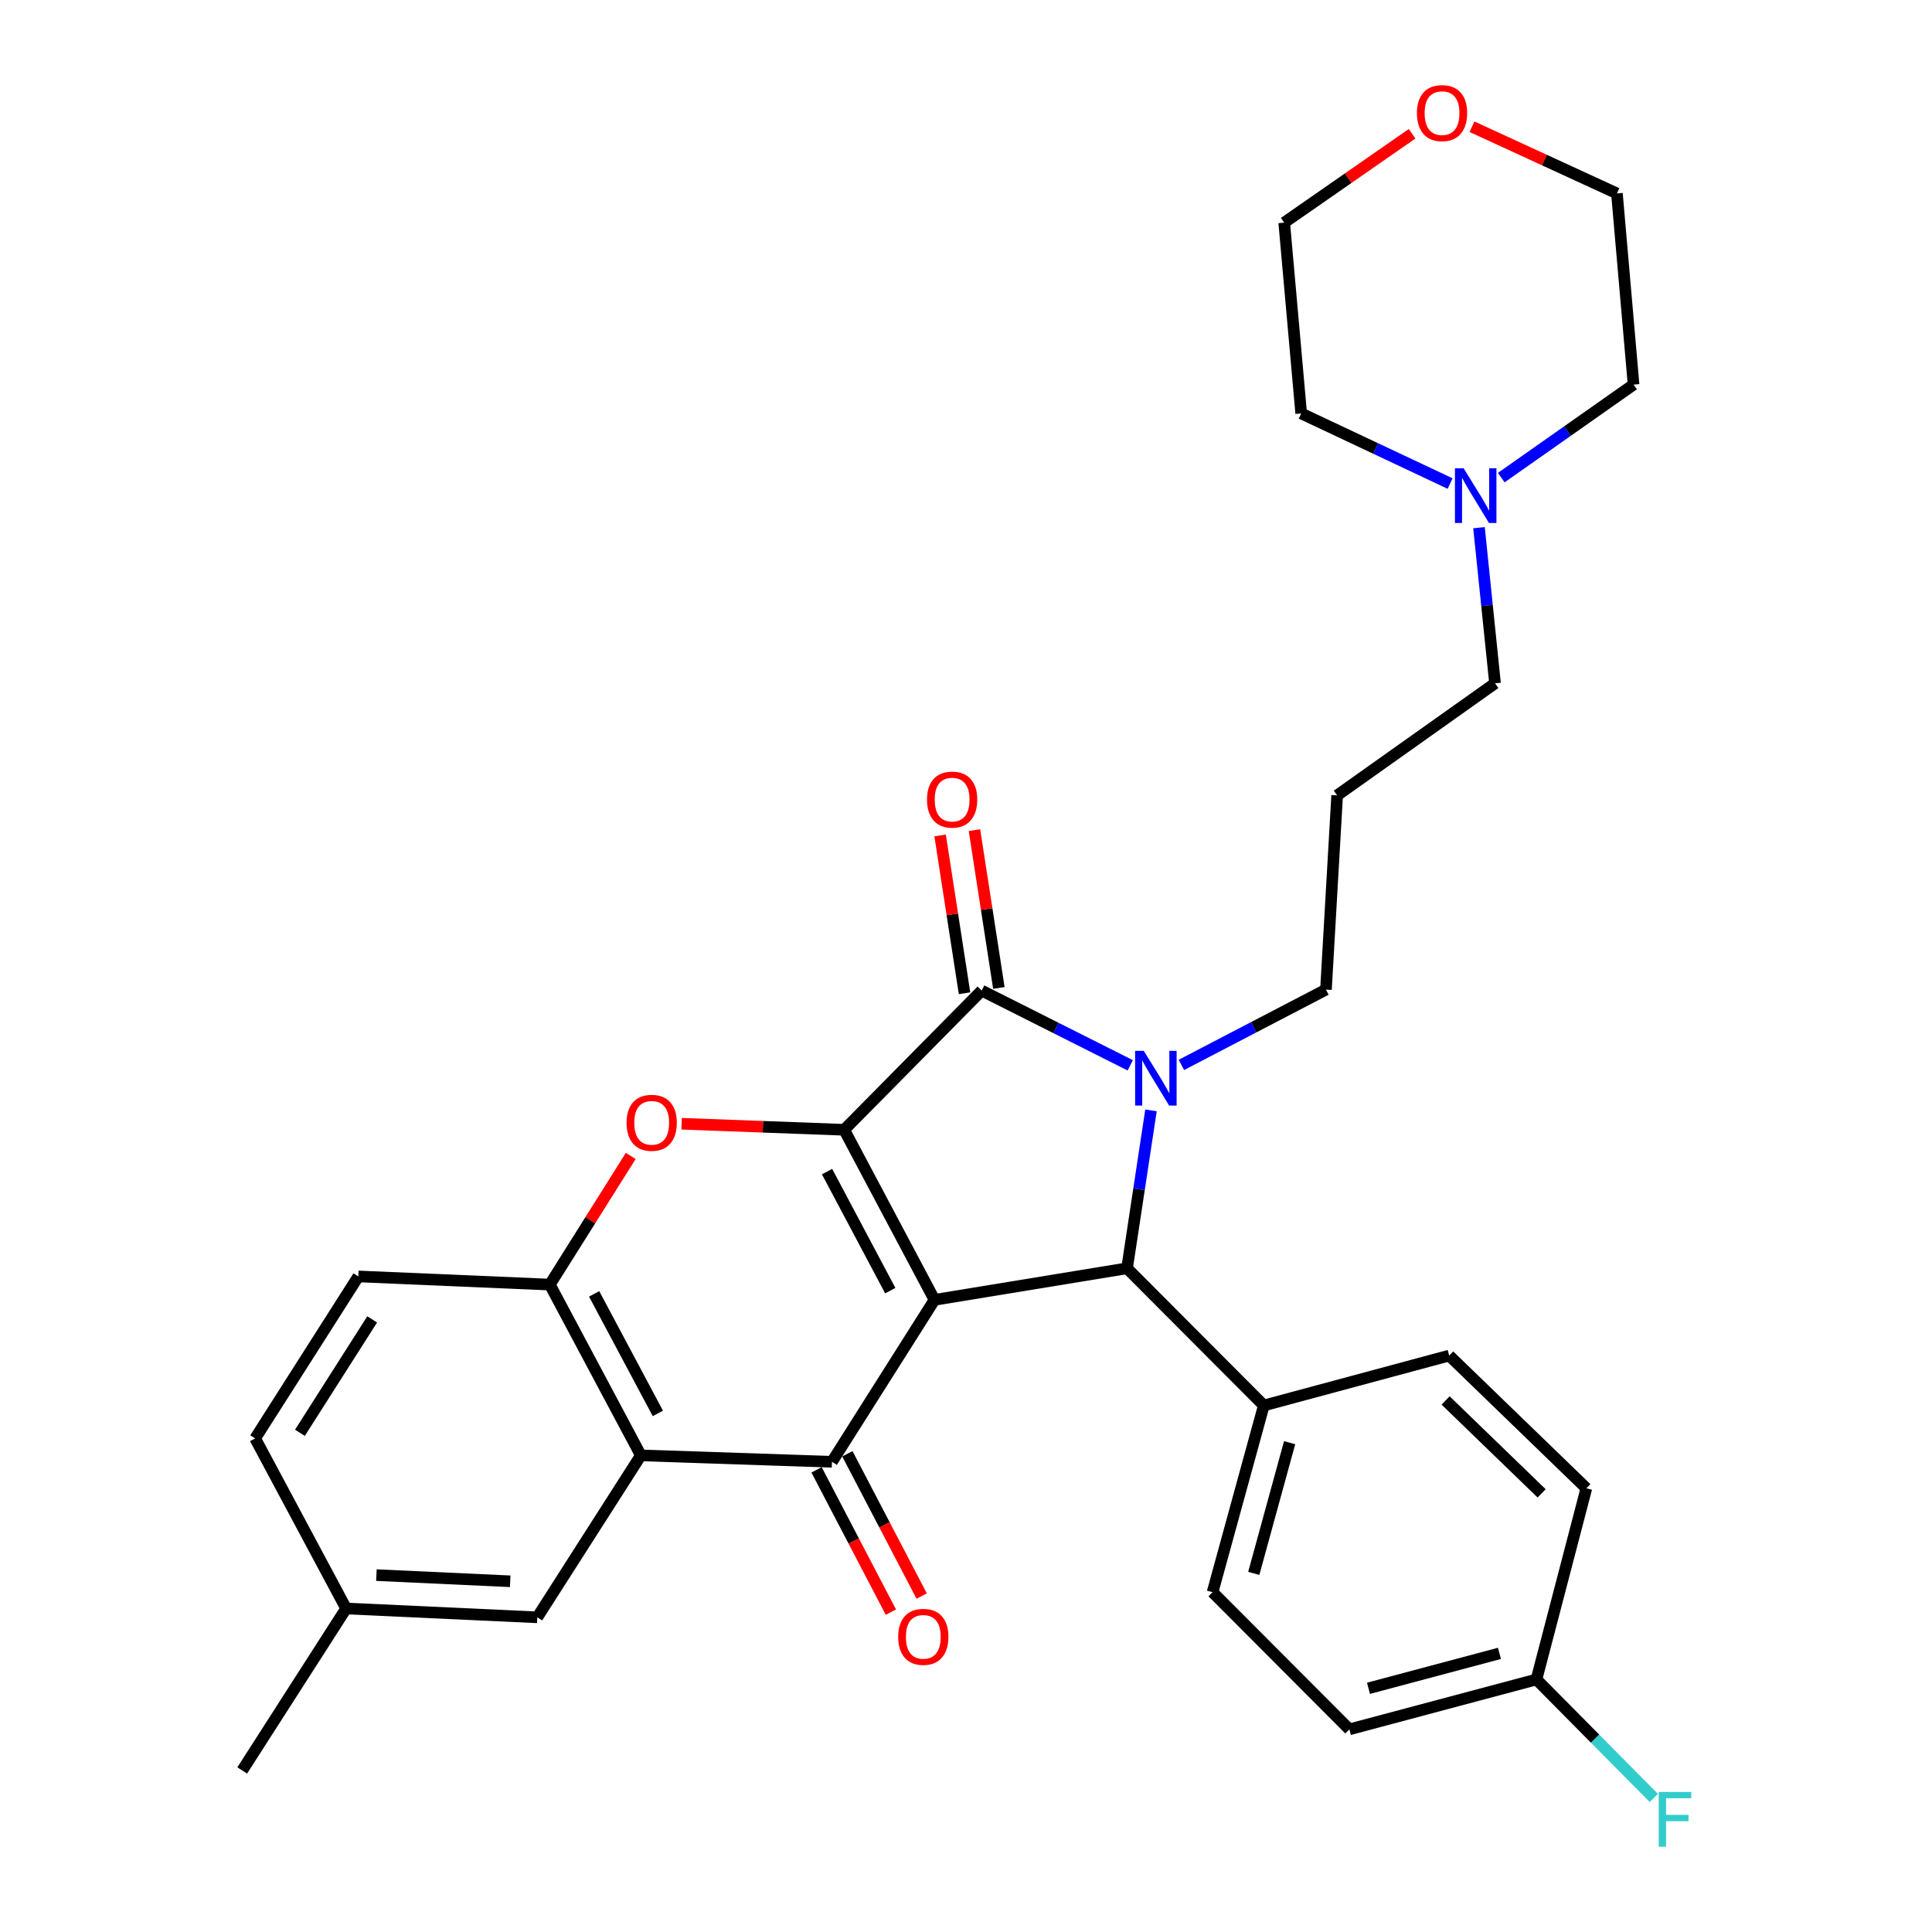 <?xml version='1.0' encoding='iso-8859-1'?>
<svg version='1.1' baseProfile='full'
              xmlns='http://www.w3.org/2000/svg'
                      xmlns:rdkit='http://www.rdkit.org/xml'
                      xmlns:xlink='http://www.w3.org/1999/xlink'
                  xml:space='preserve'
width='1000px' height='1000px' viewBox='0 0 1000 1000'>
<!-- END OF HEADER -->
<rect style='opacity:1.0;fill:#FFFFFF;stroke:none' width='1000' height='1000' x='0' y='0'> </rect>
<path class='bond-0' d='M 483.697,672.806 L 436.949,584.776' style='fill:none;fill-rule:evenodd;stroke:#000000;stroke-width:6px;stroke-linecap:butt;stroke-linejoin:miter;stroke-opacity:1' />
<path class='bond-0' d='M 460.802,668.036 L 428.078,606.415' style='fill:none;fill-rule:evenodd;stroke:#000000;stroke-width:6px;stroke-linecap:butt;stroke-linejoin:miter;stroke-opacity:1' />
<path class='bond-3' d='M 483.697,672.806 L 430.625,756.63' style='fill:none;fill-rule:evenodd;stroke:#000000;stroke-width:6px;stroke-linecap:butt;stroke-linejoin:miter;stroke-opacity:1' />
<path class='bond-4' d='M 483.697,672.806 L 583.357,656.471' style='fill:none;fill-rule:evenodd;stroke:#000000;stroke-width:6px;stroke-linecap:butt;stroke-linejoin:miter;stroke-opacity:1' />
<path class='bond-2' d='M 436.949,584.776 L 508.125,512.731' style='fill:none;fill-rule:evenodd;stroke:#000000;stroke-width:6px;stroke-linecap:butt;stroke-linejoin:miter;stroke-opacity:1' />
<path class='bond-5' d='M 436.949,584.776 L 394.876,583.215' style='fill:none;fill-rule:evenodd;stroke:#000000;stroke-width:6px;stroke-linecap:butt;stroke-linejoin:miter;stroke-opacity:1' />
<path class='bond-5' d='M 394.876,583.215 L 352.802,581.654' style='fill:none;fill-rule:evenodd;stroke:#FF0000;stroke-width:6px;stroke-linecap:butt;stroke-linejoin:miter;stroke-opacity:1' />
<path class='bond-1' d='M 595.749,574.728 L 589.553,615.6' style='fill:none;fill-rule:evenodd;stroke:#0000FF;stroke-width:6px;stroke-linecap:butt;stroke-linejoin:miter;stroke-opacity:1' />
<path class='bond-1' d='M 589.553,615.6 L 583.357,656.471' style='fill:none;fill-rule:evenodd;stroke:#000000;stroke-width:6px;stroke-linecap:butt;stroke-linejoin:miter;stroke-opacity:1' />
<path class='bond-14' d='M 611.495,551.193 L 648.904,531.707' style='fill:none;fill-rule:evenodd;stroke:#0000FF;stroke-width:6px;stroke-linecap:butt;stroke-linejoin:miter;stroke-opacity:1' />
<path class='bond-14' d='M 648.904,531.707 L 686.314,512.222' style='fill:none;fill-rule:evenodd;stroke:#000000;stroke-width:6px;stroke-linecap:butt;stroke-linejoin:miter;stroke-opacity:1' />
<path class='bond-31' d='M 585.011,551.408 L 546.568,532.07' style='fill:none;fill-rule:evenodd;stroke:#0000FF;stroke-width:6px;stroke-linecap:butt;stroke-linejoin:miter;stroke-opacity:1' />
<path class='bond-31' d='M 546.568,532.07 L 508.125,512.731' style='fill:none;fill-rule:evenodd;stroke:#000000;stroke-width:6px;stroke-linecap:butt;stroke-linejoin:miter;stroke-opacity:1' />
<path class='bond-9' d='M 517.011,511.357 L 510.693,470.518' style='fill:none;fill-rule:evenodd;stroke:#000000;stroke-width:6px;stroke-linecap:butt;stroke-linejoin:miter;stroke-opacity:1' />
<path class='bond-9' d='M 510.693,470.518 L 504.376,429.679' style='fill:none;fill-rule:evenodd;stroke:#FF0000;stroke-width:6px;stroke-linecap:butt;stroke-linejoin:miter;stroke-opacity:1' />
<path class='bond-9' d='M 499.239,514.106 L 492.921,473.267' style='fill:none;fill-rule:evenodd;stroke:#000000;stroke-width:6px;stroke-linecap:butt;stroke-linejoin:miter;stroke-opacity:1' />
<path class='bond-9' d='M 492.921,473.267 L 486.603,432.428' style='fill:none;fill-rule:evenodd;stroke:#FF0000;stroke-width:6px;stroke-linecap:butt;stroke-linejoin:miter;stroke-opacity:1' />
<path class='bond-6' d='M 430.625,756.63 L 331.705,753.303' style='fill:none;fill-rule:evenodd;stroke:#000000;stroke-width:6px;stroke-linecap:butt;stroke-linejoin:miter;stroke-opacity:1' />
<path class='bond-10' d='M 422.655,760.793 L 441.887,797.616' style='fill:none;fill-rule:evenodd;stroke:#000000;stroke-width:6px;stroke-linecap:butt;stroke-linejoin:miter;stroke-opacity:1' />
<path class='bond-10' d='M 441.887,797.616 L 461.119,834.438' style='fill:none;fill-rule:evenodd;stroke:#FF0000;stroke-width:6px;stroke-linecap:butt;stroke-linejoin:miter;stroke-opacity:1' />
<path class='bond-10' d='M 438.595,752.468 L 457.828,789.29' style='fill:none;fill-rule:evenodd;stroke:#000000;stroke-width:6px;stroke-linecap:butt;stroke-linejoin:miter;stroke-opacity:1' />
<path class='bond-10' d='M 457.828,789.29 L 477.06,826.113' style='fill:none;fill-rule:evenodd;stroke:#FF0000;stroke-width:6px;stroke-linecap:butt;stroke-linejoin:miter;stroke-opacity:1' />
<path class='bond-8' d='M 583.357,656.471 L 654.143,727.477' style='fill:none;fill-rule:evenodd;stroke:#000000;stroke-width:6px;stroke-linecap:butt;stroke-linejoin:miter;stroke-opacity:1' />
<path class='bond-32' d='M 326.469,598.315 L 305.528,631.609' style='fill:none;fill-rule:evenodd;stroke:#FF0000;stroke-width:6px;stroke-linecap:butt;stroke-linejoin:miter;stroke-opacity:1' />
<path class='bond-32' d='M 305.528,631.609 L 284.587,664.903' style='fill:none;fill-rule:evenodd;stroke:#000000;stroke-width:6px;stroke-linecap:butt;stroke-linejoin:miter;stroke-opacity:1' />
<path class='bond-7' d='M 331.705,753.303 L 284.587,664.903' style='fill:none;fill-rule:evenodd;stroke:#000000;stroke-width:6px;stroke-linecap:butt;stroke-linejoin:miter;stroke-opacity:1' />
<path class='bond-7' d='M 340.507,731.585 L 307.525,669.705' style='fill:none;fill-rule:evenodd;stroke:#000000;stroke-width:6px;stroke-linecap:butt;stroke-linejoin:miter;stroke-opacity:1' />
<path class='bond-12' d='M 331.705,753.303 L 278.093,837.128' style='fill:none;fill-rule:evenodd;stroke:#000000;stroke-width:6px;stroke-linecap:butt;stroke-linejoin:miter;stroke-opacity:1' />
<path class='bond-13' d='M 284.587,664.903 L 185.477,660.677' style='fill:none;fill-rule:evenodd;stroke:#000000;stroke-width:6px;stroke-linecap:butt;stroke-linejoin:miter;stroke-opacity:1' />
<path class='bond-16' d='M 654.143,727.477 L 627.627,824.119' style='fill:none;fill-rule:evenodd;stroke:#000000;stroke-width:6px;stroke-linecap:butt;stroke-linejoin:miter;stroke-opacity:1' />
<path class='bond-16' d='M 667.508,746.732 L 648.947,814.381' style='fill:none;fill-rule:evenodd;stroke:#000000;stroke-width:6px;stroke-linecap:butt;stroke-linejoin:miter;stroke-opacity:1' />
<path class='bond-17' d='M 654.143,727.477 L 750.096,701.64' style='fill:none;fill-rule:evenodd;stroke:#000000;stroke-width:6px;stroke-linecap:butt;stroke-linejoin:miter;stroke-opacity:1' />
<path class='bond-11' d='M 765.524,273.125 L 769.674,313.41' style='fill:none;fill-rule:evenodd;stroke:#0000FF;stroke-width:6px;stroke-linecap:butt;stroke-linejoin:miter;stroke-opacity:1' />
<path class='bond-11' d='M 769.674,313.41 L 773.824,353.695' style='fill:none;fill-rule:evenodd;stroke:#000000;stroke-width:6px;stroke-linecap:butt;stroke-linejoin:miter;stroke-opacity:1' />
<path class='bond-26' d='M 750.578,250.289 L 712.036,232.135' style='fill:none;fill-rule:evenodd;stroke:#0000FF;stroke-width:6px;stroke-linecap:butt;stroke-linejoin:miter;stroke-opacity:1' />
<path class='bond-26' d='M 712.036,232.135 L 673.495,213.982' style='fill:none;fill-rule:evenodd;stroke:#000000;stroke-width:6px;stroke-linecap:butt;stroke-linejoin:miter;stroke-opacity:1' />
<path class='bond-27' d='M 777.051,247.215 L 811.29,223.14' style='fill:none;fill-rule:evenodd;stroke:#0000FF;stroke-width:6px;stroke-linecap:butt;stroke-linejoin:miter;stroke-opacity:1' />
<path class='bond-27' d='M 811.29,223.14 L 845.529,199.065' style='fill:none;fill-rule:evenodd;stroke:#000000;stroke-width:6px;stroke-linecap:butt;stroke-linejoin:miter;stroke-opacity:1' />
<path class='bond-19' d='M 278.093,837.128 L 179.153,832.552' style='fill:none;fill-rule:evenodd;stroke:#000000;stroke-width:6px;stroke-linecap:butt;stroke-linejoin:miter;stroke-opacity:1' />
<path class='bond-19' d='M 264.083,818.477 L 194.825,815.274' style='fill:none;fill-rule:evenodd;stroke:#000000;stroke-width:6px;stroke-linecap:butt;stroke-linejoin:miter;stroke-opacity:1' />
<path class='bond-34' d='M 185.477,660.677 L 132.065,744.521' style='fill:none;fill-rule:evenodd;stroke:#000000;stroke-width:6px;stroke-linecap:butt;stroke-linejoin:miter;stroke-opacity:1' />
<path class='bond-34' d='M 192.633,682.916 L 155.245,741.607' style='fill:none;fill-rule:evenodd;stroke:#000000;stroke-width:6px;stroke-linecap:butt;stroke-linejoin:miter;stroke-opacity:1' />
<path class='bond-18' d='M 686.314,512.222 L 692.108,411.683' style='fill:none;fill-rule:evenodd;stroke:#000000;stroke-width:6px;stroke-linecap:butt;stroke-linejoin:miter;stroke-opacity:1' />
<path class='bond-15' d='M 761.89,65.591 L 799.404,82.853' style='fill:none;fill-rule:evenodd;stroke:#FF0000;stroke-width:6px;stroke-linecap:butt;stroke-linejoin:miter;stroke-opacity:1' />
<path class='bond-15' d='M 799.404,82.853 L 836.917,100.115' style='fill:none;fill-rule:evenodd;stroke:#000000;stroke-width:6px;stroke-linecap:butt;stroke-linejoin:miter;stroke-opacity:1' />
<path class='bond-35' d='M 730.912,69.226 L 697.808,92.234' style='fill:none;fill-rule:evenodd;stroke:#FF0000;stroke-width:6px;stroke-linecap:butt;stroke-linejoin:miter;stroke-opacity:1' />
<path class='bond-35' d='M 697.808,92.234 L 664.703,115.241' style='fill:none;fill-rule:evenodd;stroke:#000000;stroke-width:6px;stroke-linecap:butt;stroke-linejoin:miter;stroke-opacity:1' />
<path class='bond-22' d='M 627.627,824.119 L 698.443,895.115' style='fill:none;fill-rule:evenodd;stroke:#000000;stroke-width:6px;stroke-linecap:butt;stroke-linejoin:miter;stroke-opacity:1' />
<path class='bond-23' d='M 750.096,701.64 L 821.102,770.348' style='fill:none;fill-rule:evenodd;stroke:#000000;stroke-width:6px;stroke-linecap:butt;stroke-linejoin:miter;stroke-opacity:1' />
<path class='bond-23' d='M 748.241,724.87 L 797.945,772.966' style='fill:none;fill-rule:evenodd;stroke:#000000;stroke-width:6px;stroke-linecap:butt;stroke-linejoin:miter;stroke-opacity:1' />
<path class='bond-24' d='M 692.108,411.683 L 773.824,353.695' style='fill:none;fill-rule:evenodd;stroke:#000000;stroke-width:6px;stroke-linecap:butt;stroke-linejoin:miter;stroke-opacity:1' />
<path class='bond-21' d='M 179.153,832.552 L 132.065,744.521' style='fill:none;fill-rule:evenodd;stroke:#000000;stroke-width:6px;stroke-linecap:butt;stroke-linejoin:miter;stroke-opacity:1' />
<path class='bond-30' d='M 179.153,832.552 L 125.371,916.376' style='fill:none;fill-rule:evenodd;stroke:#000000;stroke-width:6px;stroke-linecap:butt;stroke-linejoin:miter;stroke-opacity:1' />
<path class='bond-20' d='M 795.265,869.288 L 821.102,770.348' style='fill:none;fill-rule:evenodd;stroke:#000000;stroke-width:6px;stroke-linecap:butt;stroke-linejoin:miter;stroke-opacity:1' />
<path class='bond-25' d='M 795.265,869.288 L 825.639,899.95' style='fill:none;fill-rule:evenodd;stroke:#000000;stroke-width:6px;stroke-linecap:butt;stroke-linejoin:miter;stroke-opacity:1' />
<path class='bond-25' d='M 825.639,899.95 L 856.012,930.611' style='fill:none;fill-rule:evenodd;stroke:#33CCCC;stroke-width:6px;stroke-linecap:butt;stroke-linejoin:miter;stroke-opacity:1' />
<path class='bond-33' d='M 795.265,869.288 L 698.443,895.115' style='fill:none;fill-rule:evenodd;stroke:#000000;stroke-width:6px;stroke-linecap:butt;stroke-linejoin:miter;stroke-opacity:1' />
<path class='bond-33' d='M 776.107,855.786 L 708.331,873.865' style='fill:none;fill-rule:evenodd;stroke:#000000;stroke-width:6px;stroke-linecap:butt;stroke-linejoin:miter;stroke-opacity:1' />
<path class='bond-29' d='M 673.495,213.982 L 664.703,115.241' style='fill:none;fill-rule:evenodd;stroke:#000000;stroke-width:6px;stroke-linecap:butt;stroke-linejoin:miter;stroke-opacity:1' />
<path class='bond-28' d='M 845.529,199.065 L 836.917,100.115' style='fill:none;fill-rule:evenodd;stroke:#000000;stroke-width:6px;stroke-linecap:butt;stroke-linejoin:miter;stroke-opacity:1' />
<path  class='atom-2' d='M 592.013 543.92
L 601.293 558.92
Q 602.213 560.4, 603.693 563.08
Q 605.173 565.76, 605.253 565.92
L 605.253 543.92
L 609.013 543.92
L 609.013 572.24
L 605.133 572.24
L 595.173 555.84
Q 594.013 553.92, 592.773 551.72
Q 591.573 549.52, 591.213 548.84
L 591.213 572.24
L 587.533 572.24
L 587.533 543.92
L 592.013 543.92
' fill='#0000FF'/>
<path  class='atom-6' d='M 324.31 581.159
Q 324.31 574.359, 327.67 570.559
Q 331.03 566.759, 337.31 566.759
Q 343.59 566.759, 346.95 570.559
Q 350.31 574.359, 350.31 581.159
Q 350.31 588.039, 346.91 591.959
Q 343.51 595.839, 337.31 595.839
Q 331.07 595.839, 327.67 591.959
Q 324.31 588.079, 324.31 581.159
M 337.31 592.639
Q 341.63 592.639, 343.95 589.759
Q 346.31 586.839, 346.31 581.159
Q 346.31 575.599, 343.95 572.799
Q 341.63 569.959, 337.31 569.959
Q 332.99 569.959, 330.63 572.759
Q 328.31 575.559, 328.31 581.159
Q 328.31 586.879, 330.63 589.759
Q 332.99 592.639, 337.31 592.639
' fill='#FF0000'/>
<path  class='atom-10' d='M 479.819 413.871
Q 479.819 407.071, 483.179 403.271
Q 486.539 399.471, 492.819 399.471
Q 499.099 399.471, 502.459 403.271
Q 505.819 407.071, 505.819 413.871
Q 505.819 420.751, 502.419 424.671
Q 499.019 428.551, 492.819 428.551
Q 486.579 428.551, 483.179 424.671
Q 479.819 420.791, 479.819 413.871
M 492.819 425.351
Q 497.139 425.351, 499.459 422.471
Q 501.819 419.551, 501.819 413.871
Q 501.819 408.311, 499.459 405.511
Q 497.139 402.671, 492.819 402.671
Q 488.499 402.671, 486.139 405.471
Q 483.819 408.271, 483.819 413.871
Q 483.819 419.591, 486.139 422.471
Q 488.499 425.351, 492.819 425.351
' fill='#FF0000'/>
<path  class='atom-11' d='M 464.902 847.228
Q 464.902 840.428, 468.262 836.628
Q 471.622 832.828, 477.902 832.828
Q 484.182 832.828, 487.542 836.628
Q 490.902 840.428, 490.902 847.228
Q 490.902 854.108, 487.502 858.028
Q 484.102 861.908, 477.902 861.908
Q 471.662 861.908, 468.262 858.028
Q 464.902 854.148, 464.902 847.228
M 477.902 858.708
Q 482.222 858.708, 484.542 855.828
Q 486.902 852.908, 486.902 847.228
Q 486.902 841.668, 484.542 838.868
Q 482.222 836.028, 477.902 836.028
Q 473.582 836.028, 471.222 838.828
Q 468.902 841.628, 468.902 847.228
Q 468.902 852.948, 471.222 855.828
Q 473.582 858.708, 477.902 858.708
' fill='#FF0000'/>
<path  class='atom-12' d='M 757.553 242.363
L 766.833 257.363
Q 767.753 258.843, 769.233 261.523
Q 770.713 264.203, 770.793 264.363
L 770.793 242.363
L 774.553 242.363
L 774.553 270.683
L 770.673 270.683
L 760.713 254.283
Q 759.553 252.363, 758.313 250.163
Q 757.113 247.963, 756.753 247.283
L 756.753 270.683
L 753.073 270.683
L 753.073 242.363
L 757.553 242.363
' fill='#0000FF'/>
<path  class='atom-16' d='M 733.399 58.542
Q 733.399 51.742, 736.759 47.943
Q 740.119 44.142, 746.399 44.142
Q 752.679 44.142, 756.039 47.943
Q 759.399 51.742, 759.399 58.542
Q 759.399 65.422, 755.999 69.343
Q 752.599 73.222, 746.399 73.222
Q 740.159 73.222, 736.759 69.343
Q 733.399 65.463, 733.399 58.542
M 746.399 70.022
Q 750.719 70.022, 753.039 67.142
Q 755.399 64.222, 755.399 58.542
Q 755.399 52.983, 753.039 50.182
Q 750.719 47.343, 746.399 47.343
Q 742.079 47.343, 739.719 50.142
Q 737.399 52.943, 737.399 58.542
Q 737.399 64.263, 739.719 67.142
Q 742.079 70.022, 746.399 70.022
' fill='#FF0000'/>
<path  class='atom-26' d='M 858.56 927.523
L 875.4 927.523
L 875.4 930.763
L 862.36 930.763
L 862.36 939.363
L 873.96 939.363
L 873.96 942.643
L 862.36 942.643
L 862.36 955.843
L 858.56 955.843
L 858.56 927.523
' fill='#33CCCC'/>
</svg>
